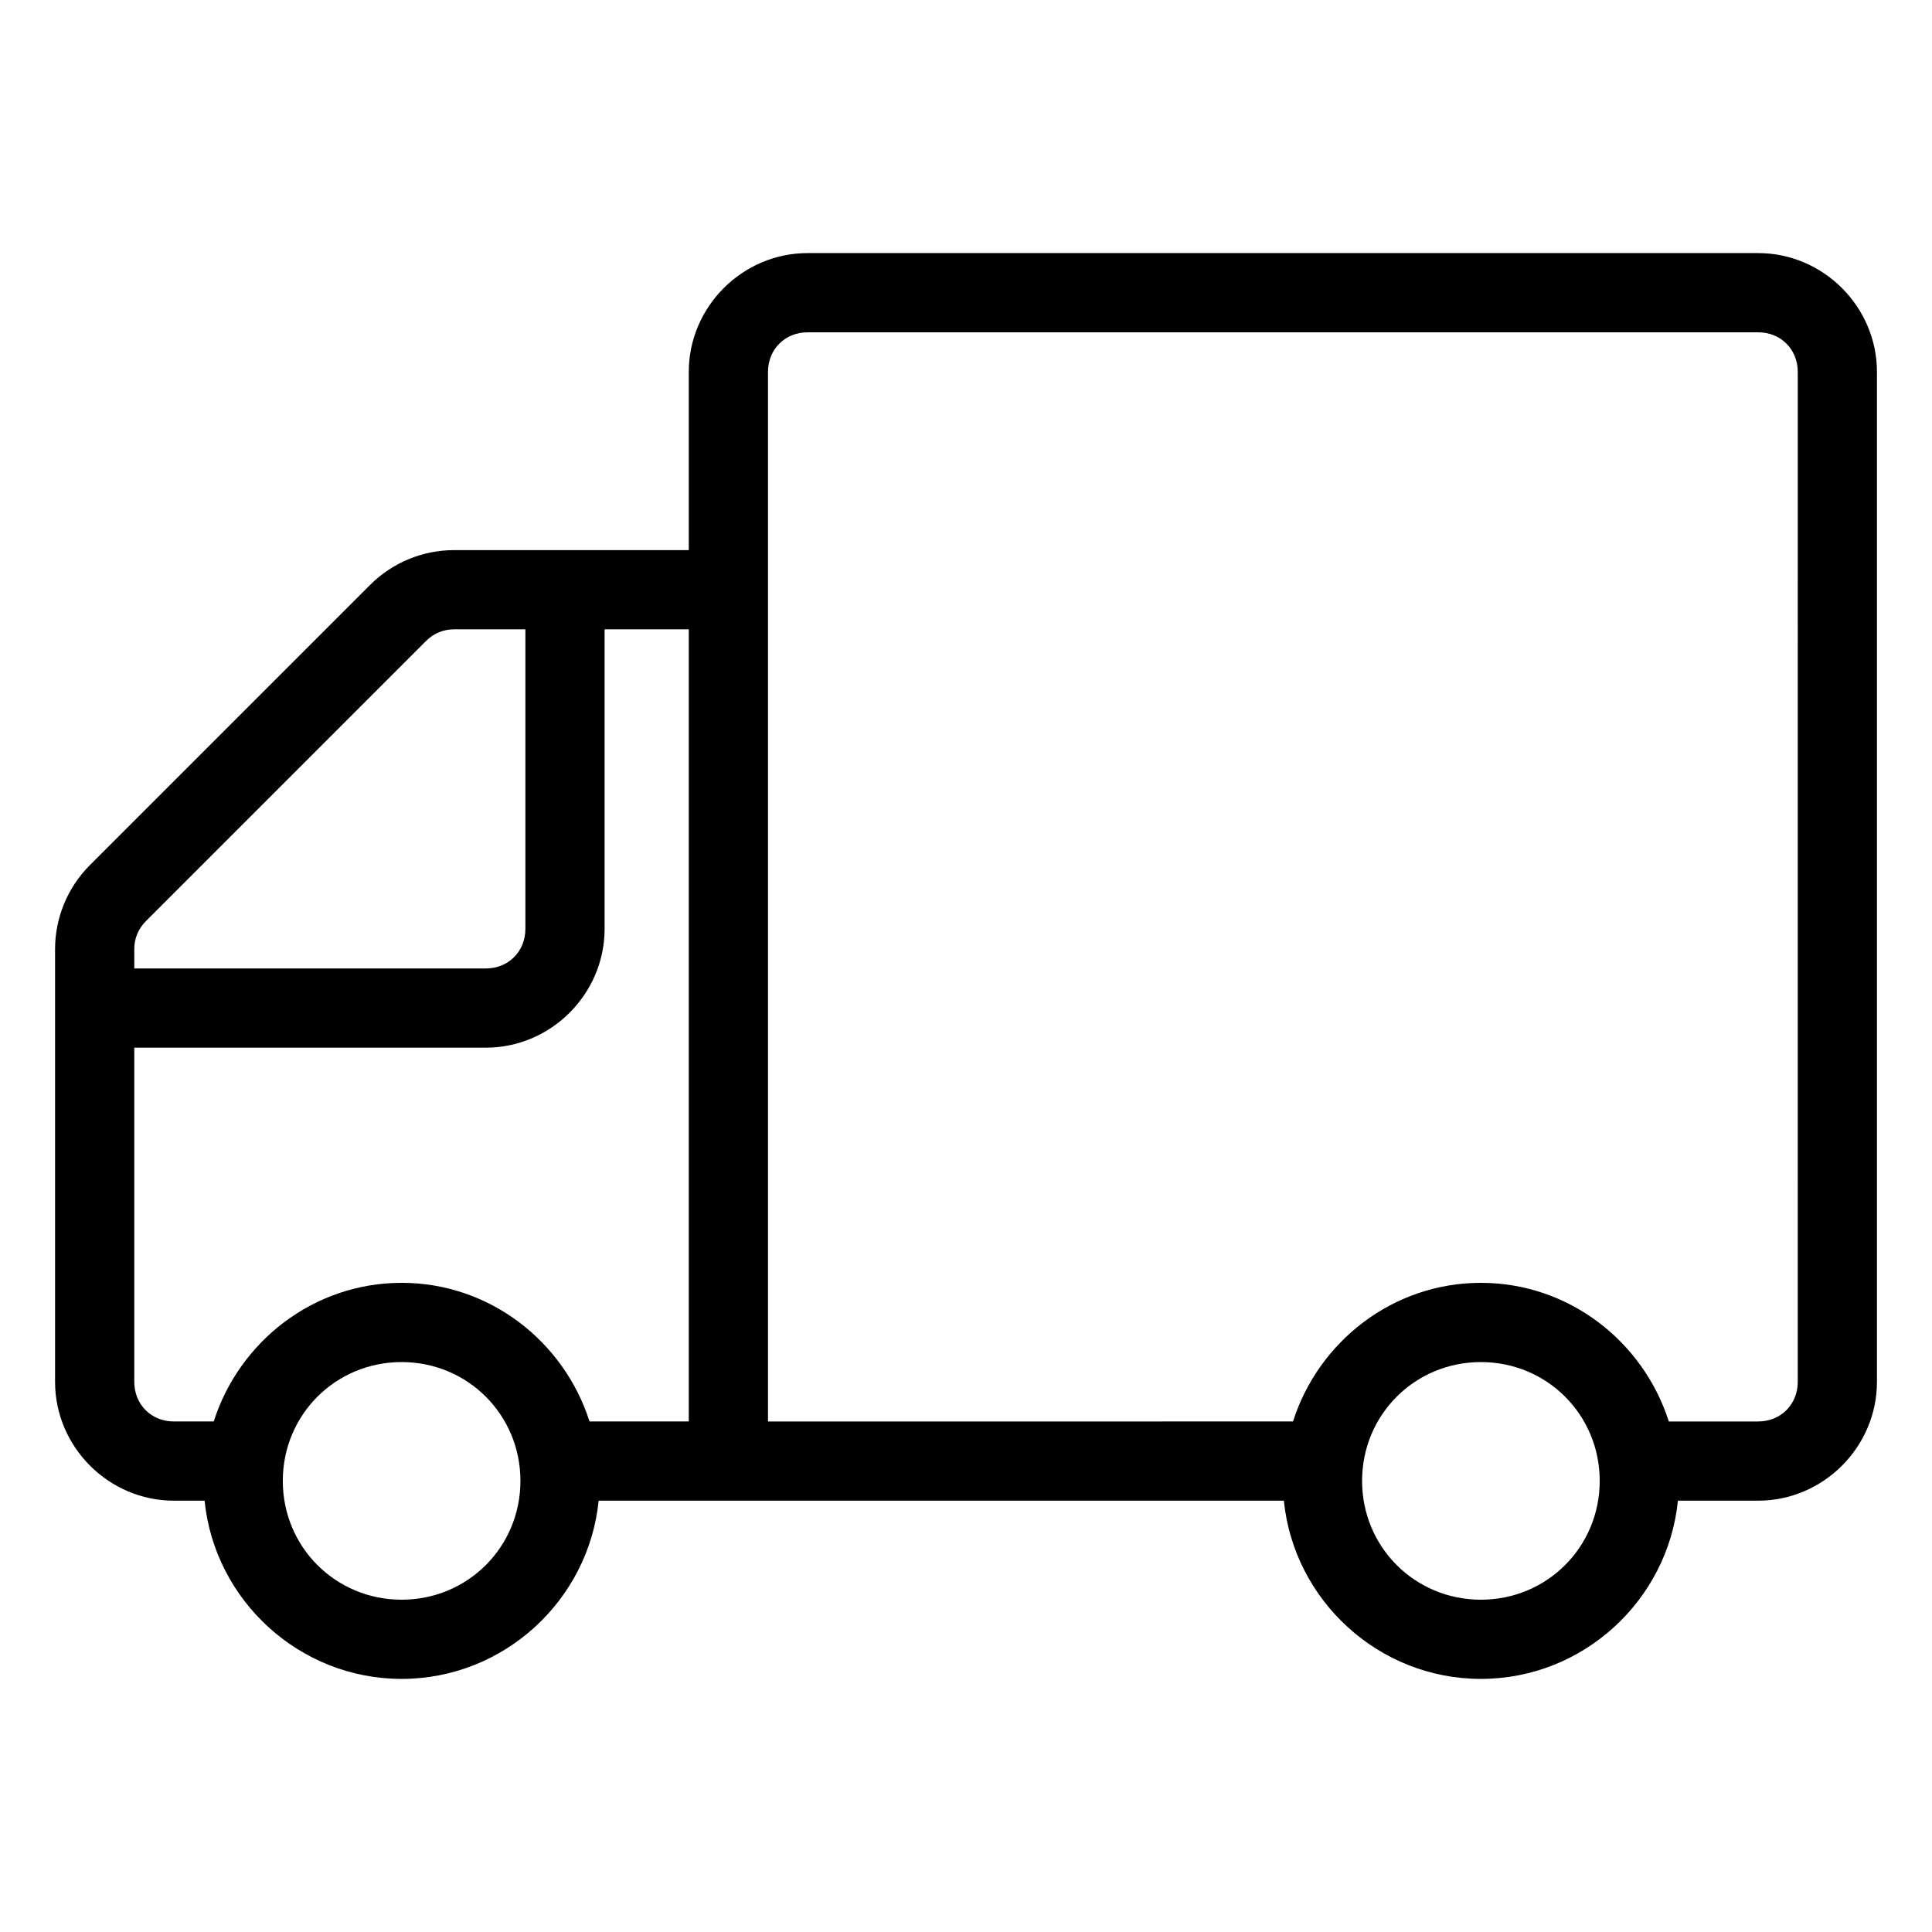 <?xml version="1.0" encoding="UTF-8"?>
<!-- Uploaded to: SVG Repo, www.svgrepo.com, Generator: SVG Repo Mixer Tools -->
<svg fill="#000000" width="800px" height="800px" version="1.1" viewBox="144 144 512 512" xmlns="http://www.w3.org/2000/svg">
 <path d="m358.02 211.07c-17.262 0-31.488 14.227-31.488 31.488v47.23h-62.219c-8.051 0-16.164 3.144-22.262 9.246l-74.211 74.211c-6.102 6.102-9.246 14.211-9.246 22.262v114.7c0 17.262 14.227 31.488 31.488 31.488h8.137c2.656 26.422 25.125 47.23 52.215 47.23 27.09 0 49.559-20.809 52.215-47.23h181.59c2.652 26.422 25.121 47.23 52.211 47.23 27.09 0 49.559-20.809 52.215-47.23h21.258c17.262 0 31.488-14.227 31.488-31.488v-267.65c0-17.262-14.227-31.488-31.488-31.488zm0 20.992h251.91c5.996 0 10.496 4.5 10.496 10.496l-0.004 267.65c0 5.996-4.5 10.496-10.496 10.496h-23.676c-6.762-21.18-26.453-36.738-49.797-36.738s-43.035 15.555-49.793 36.734l-92.703 0.004h-46.43v-278.14c0-5.996 4.5-10.496 10.496-10.496zm-93.707 78.719h18.922v79.375c0 5.996-4.5 10.496-10.496 10.496l-93.152 0.004v-5.148c0-2.68 0.973-5.297 3.094-7.418l74.211-74.211c2.125-2.125 4.742-3.098 7.422-3.098zm39.914 0h22.305v209.92h-26.301c-6.762-21.18-26.453-36.738-49.797-36.738s-43.035 15.559-49.793 36.738h-10.559c-5.996 0-10.496-4.5-10.496-10.496v-88.559h93.152c17.262 0 31.488-14.227 31.488-31.488zm-53.793 194.18c17.516 0 31.488 13.973 31.488 31.488 0 17.516-13.973 31.488-31.488 31.488-17.516 0-31.488-13.973-31.488-31.488 0-17.516 13.973-31.488 31.488-31.488zm286.02 0c17.516 0 31.488 13.973 31.488 31.488 0 17.516-13.973 31.488-31.488 31.488-17.516 0-31.488-13.973-31.488-31.488 0-17.516 13.973-31.488 31.488-31.488z"/>
</svg>